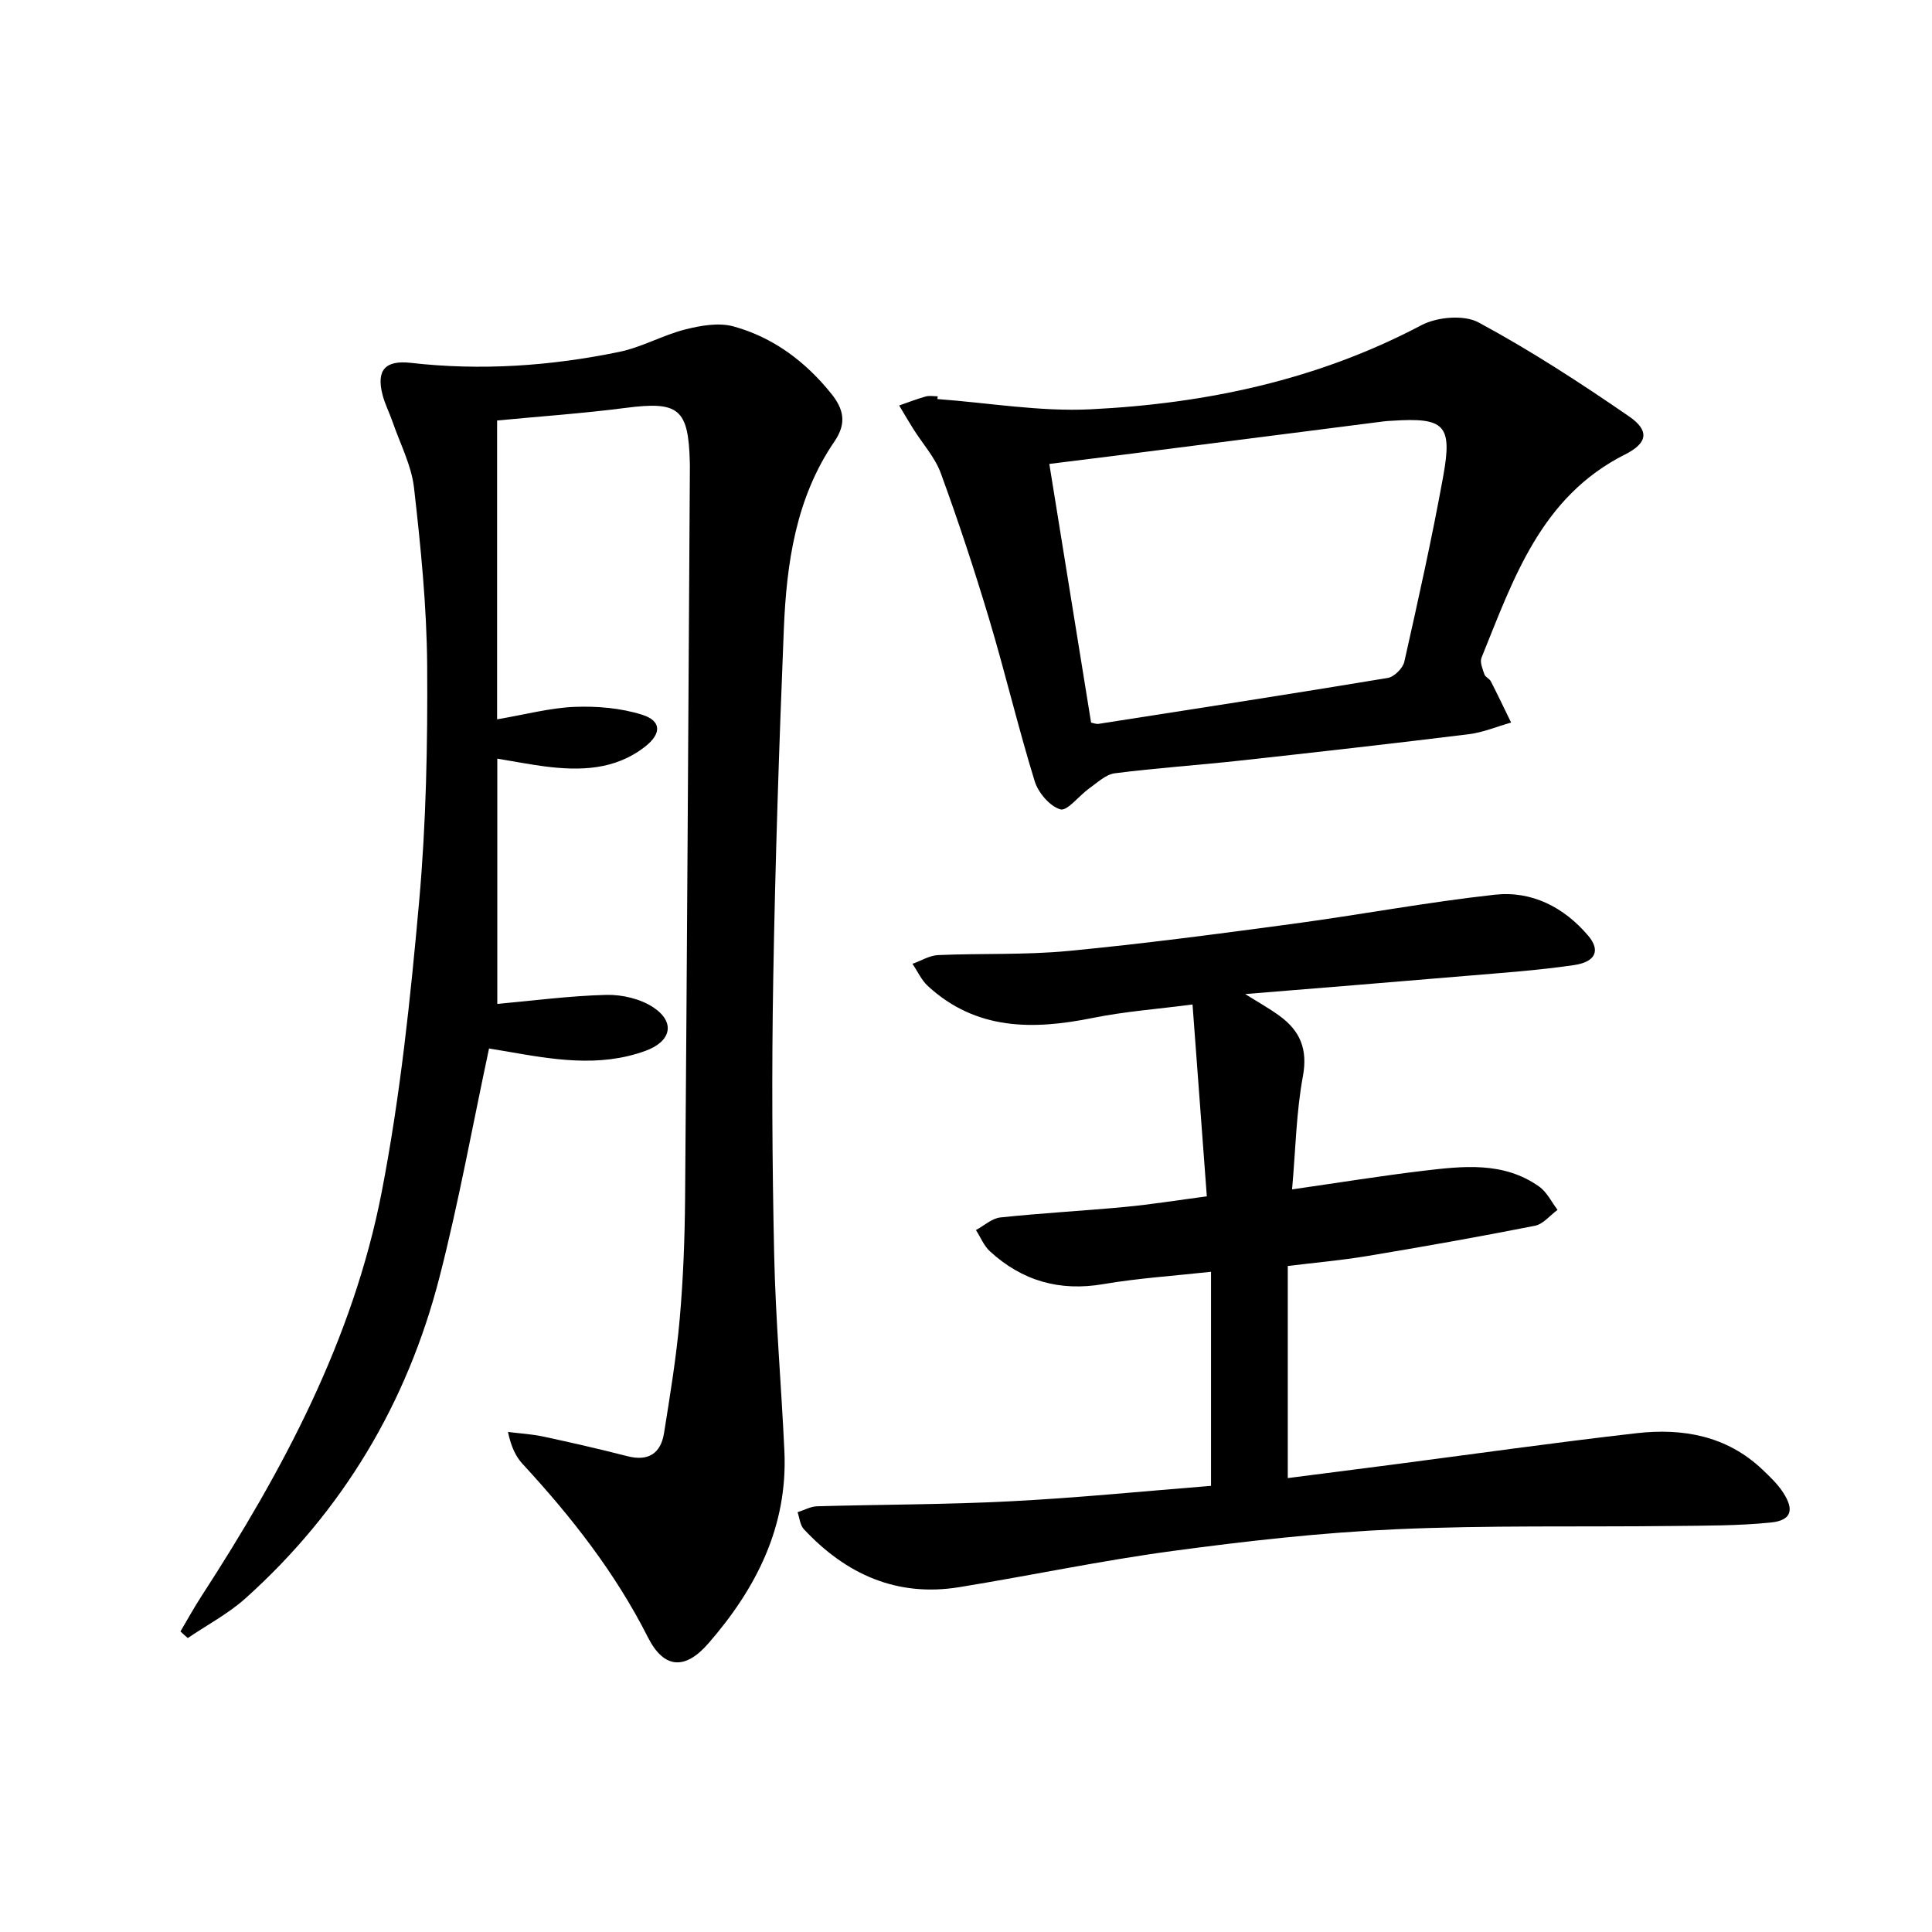 <svg enable-background="new 0 0 400 400" viewBox="0 0 400 400" xmlns="http://www.w3.org/2000/svg"><g fill="#010000"><path d="m37.36 337.77c1.45-2.45 2.82-4.94 4.37-7.33 16.83-25.94 31.36-53.07 37.3-83.66 3.84-19.82 5.95-40.04 7.75-60.17 1.45-16.21 1.77-32.57 1.66-48.85-.09-12.26-1.33-24.55-2.72-36.75-.53-4.67-2.88-9.13-4.44-13.67-.65-1.88-1.59-3.68-2.08-5.6-1.33-5.15.58-7.21 5.89-6.61 14.5 1.65 28.9.66 43.13-2.28 4.66-.96 8.98-3.45 13.61-4.63 3.22-.82 6.96-1.48 10.03-.64 8.22 2.26 14.9 7.27 20.25 13.93 2.49 3.1 3.29 6.05.66 9.88-8.01 11.69-9.93 25.24-10.49 38.94-.98 24.11-1.78 48.24-2.19 72.37-.33 18.96-.22 37.93.19 56.89.29 13.63 1.49 27.23 2.12 40.85.72 15.58-5.82 28.41-15.72 39.79-4.81 5.54-9.2 5.35-12.54-1.25-6.76-13.38-15.84-24.94-25.92-35.86-1.42-1.54-2.38-3.5-3.05-6.65 2.43.31 4.9.44 7.29.95 5.84 1.25 11.66 2.59 17.45 4.07 4.36 1.12 6.9-.6 7.57-4.78 1.26-7.87 2.55-15.75 3.25-23.68.73-8.28 1.04-16.61 1.11-24.93.4-50.31.68-100.62.99-150.93 0-.5.01-1-.01-1.5-.29-11.1-2.32-12.64-13.28-11.22-8.9 1.15-17.86 1.77-26.62 2.61v61.87c5.98-1.02 10.99-2.38 16.05-2.58 4.66-.18 9.57.24 13.98 1.63 4.02 1.27 4.04 3.91.62 6.59-6.23 4.89-13.5 5.05-20.91 4.09-2.94-.38-5.86-.96-9.7-1.59v50.78c7.16-.64 14.85-1.67 22.56-1.87 3.26-.08 7.07.81 9.75 2.59 4.63 3.09 3.69 7.05-1.61 8.99-9.65 3.52-19.32 1.77-28.99.09-1.28-.22-2.56-.42-3.42-.57-3.43 16.03-6.27 31.86-10.27 47.39-6.71 26.07-20.06 48.41-40.16 66.45-3.57 3.2-7.94 5.5-11.94 8.22-.51-.43-1.02-.9-1.52-1.37z"/><path d="m250.73 307.63c0-14.99 0-29.27 0-44.32-7.61.84-15.01 1.31-22.28 2.55-9.08 1.56-16.82-.67-23.5-6.79-1.25-1.15-1.94-2.92-2.89-4.4 1.68-.9 3.29-2.42 5.05-2.61 8.59-.91 17.23-1.37 25.83-2.18 5.41-.51 10.79-1.38 16.92-2.19-.99-13.26-1.95-26.11-2.96-39.72-7.28.95-14.02 1.44-20.59 2.77-12.4 2.51-24.17 2.62-34.19-6.58-1.34-1.23-2.15-3.06-3.2-4.61 1.77-.63 3.52-1.73 5.31-1.81 8.96-.39 17.99 0 26.9-.85 15.53-1.48 31-3.53 46.46-5.61 13.98-1.88 27.88-4.5 41.89-6.04 7.64-.84 14.32 2.57 19.35 8.5 2.55 3 1.57 5.41-2.94 6.07-7.38 1.09-14.84 1.6-22.28 2.23-15.14 1.29-30.29 2.5-45.81 3.77 2.48 1.56 4.9 2.9 7.11 4.51 4.26 3.1 5.88 6.9 4.84 12.52-1.38 7.43-1.5 15.08-2.24 23.41 9.76-1.4 18.39-2.8 27.07-3.84 8.27-.98 16.7-1.99 24.1 3.27 1.6 1.14 2.55 3.18 3.79 4.81-1.55 1.13-2.96 2.95-4.67 3.29-11.55 2.28-23.14 4.34-34.75 6.27-5.39.9-10.85 1.37-16.43 2.06v43.91c7.13-.91 13.97-1.78 20.8-2.67 17.13-2.23 34.24-4.66 51.4-6.62 9.55-1.09 18.64.51 26.01 7.47 1.56 1.48 3.17 3 4.33 4.78 2.39 3.65 1.73 5.8-2.51 6.24-6.75.69-13.59.64-20.4.72-19.12.22-38.26-.18-57.34.68-15.41.69-30.81 2.43-46.11 4.49-14.79 1.99-29.43 5.09-44.17 7.49-12.94 2.11-23.49-2.66-32.21-12.01-.78-.84-.88-2.32-1.29-3.5 1.35-.43 2.68-1.19 4.04-1.23 13.31-.38 26.63-.34 39.92-1.03 13.75-.69 27.46-2.07 41.64-3.2z"/><path d="m194.08 82.62c10.58.78 21.22 2.64 31.74 2.12 23.87-1.18 46.98-6.06 68.46-17.41 3.25-1.71 8.81-2.21 11.85-.57 10.76 5.81 21.08 12.51 31.16 19.46 4.24 2.92 3.88 5.5-.84 7.87-17.46 8.79-23.1 25.76-29.72 42.08-.38.93.23 2.34.6 3.45.19.57 1.05.88 1.34 1.45 1.44 2.82 2.8 5.68 4.19 8.53-2.92.82-5.79 2.04-8.76 2.41-15.83 1.95-31.67 3.74-47.52 5.48-8.58.94-17.21 1.51-25.77 2.61-1.89.24-3.65 1.97-5.35 3.17-2.07 1.47-4.49 4.71-5.92 4.3-2.2-.64-4.59-3.46-5.32-5.83-3.42-11.1-6.09-22.42-9.42-33.54-3.04-10.16-6.37-20.25-10.01-30.21-1.22-3.34-3.82-6.17-5.75-9.26-.99-1.57-1.92-3.19-2.88-4.78 1.83-.63 3.63-1.34 5.49-1.86.77-.22 1.66-.04 2.49-.04-.03.19-.04.38-.06.57zm31.82 66.99c.57.11 1.07.33 1.53.26 19.98-3.11 39.96-6.2 59.9-9.51 1.33-.22 3.11-2.01 3.42-3.35 2.87-12.78 5.73-25.57 8.06-38.45 1.93-10.66.25-12.17-10.71-11.44-.5.03-1 .04-1.49.11-18.59 2.38-37.18 4.76-55.78 7.13-4.54.58-9.08 1.13-13.58 1.69 2.96 18.28 5.8 35.91 8.65 53.56z"/></g></svg>
